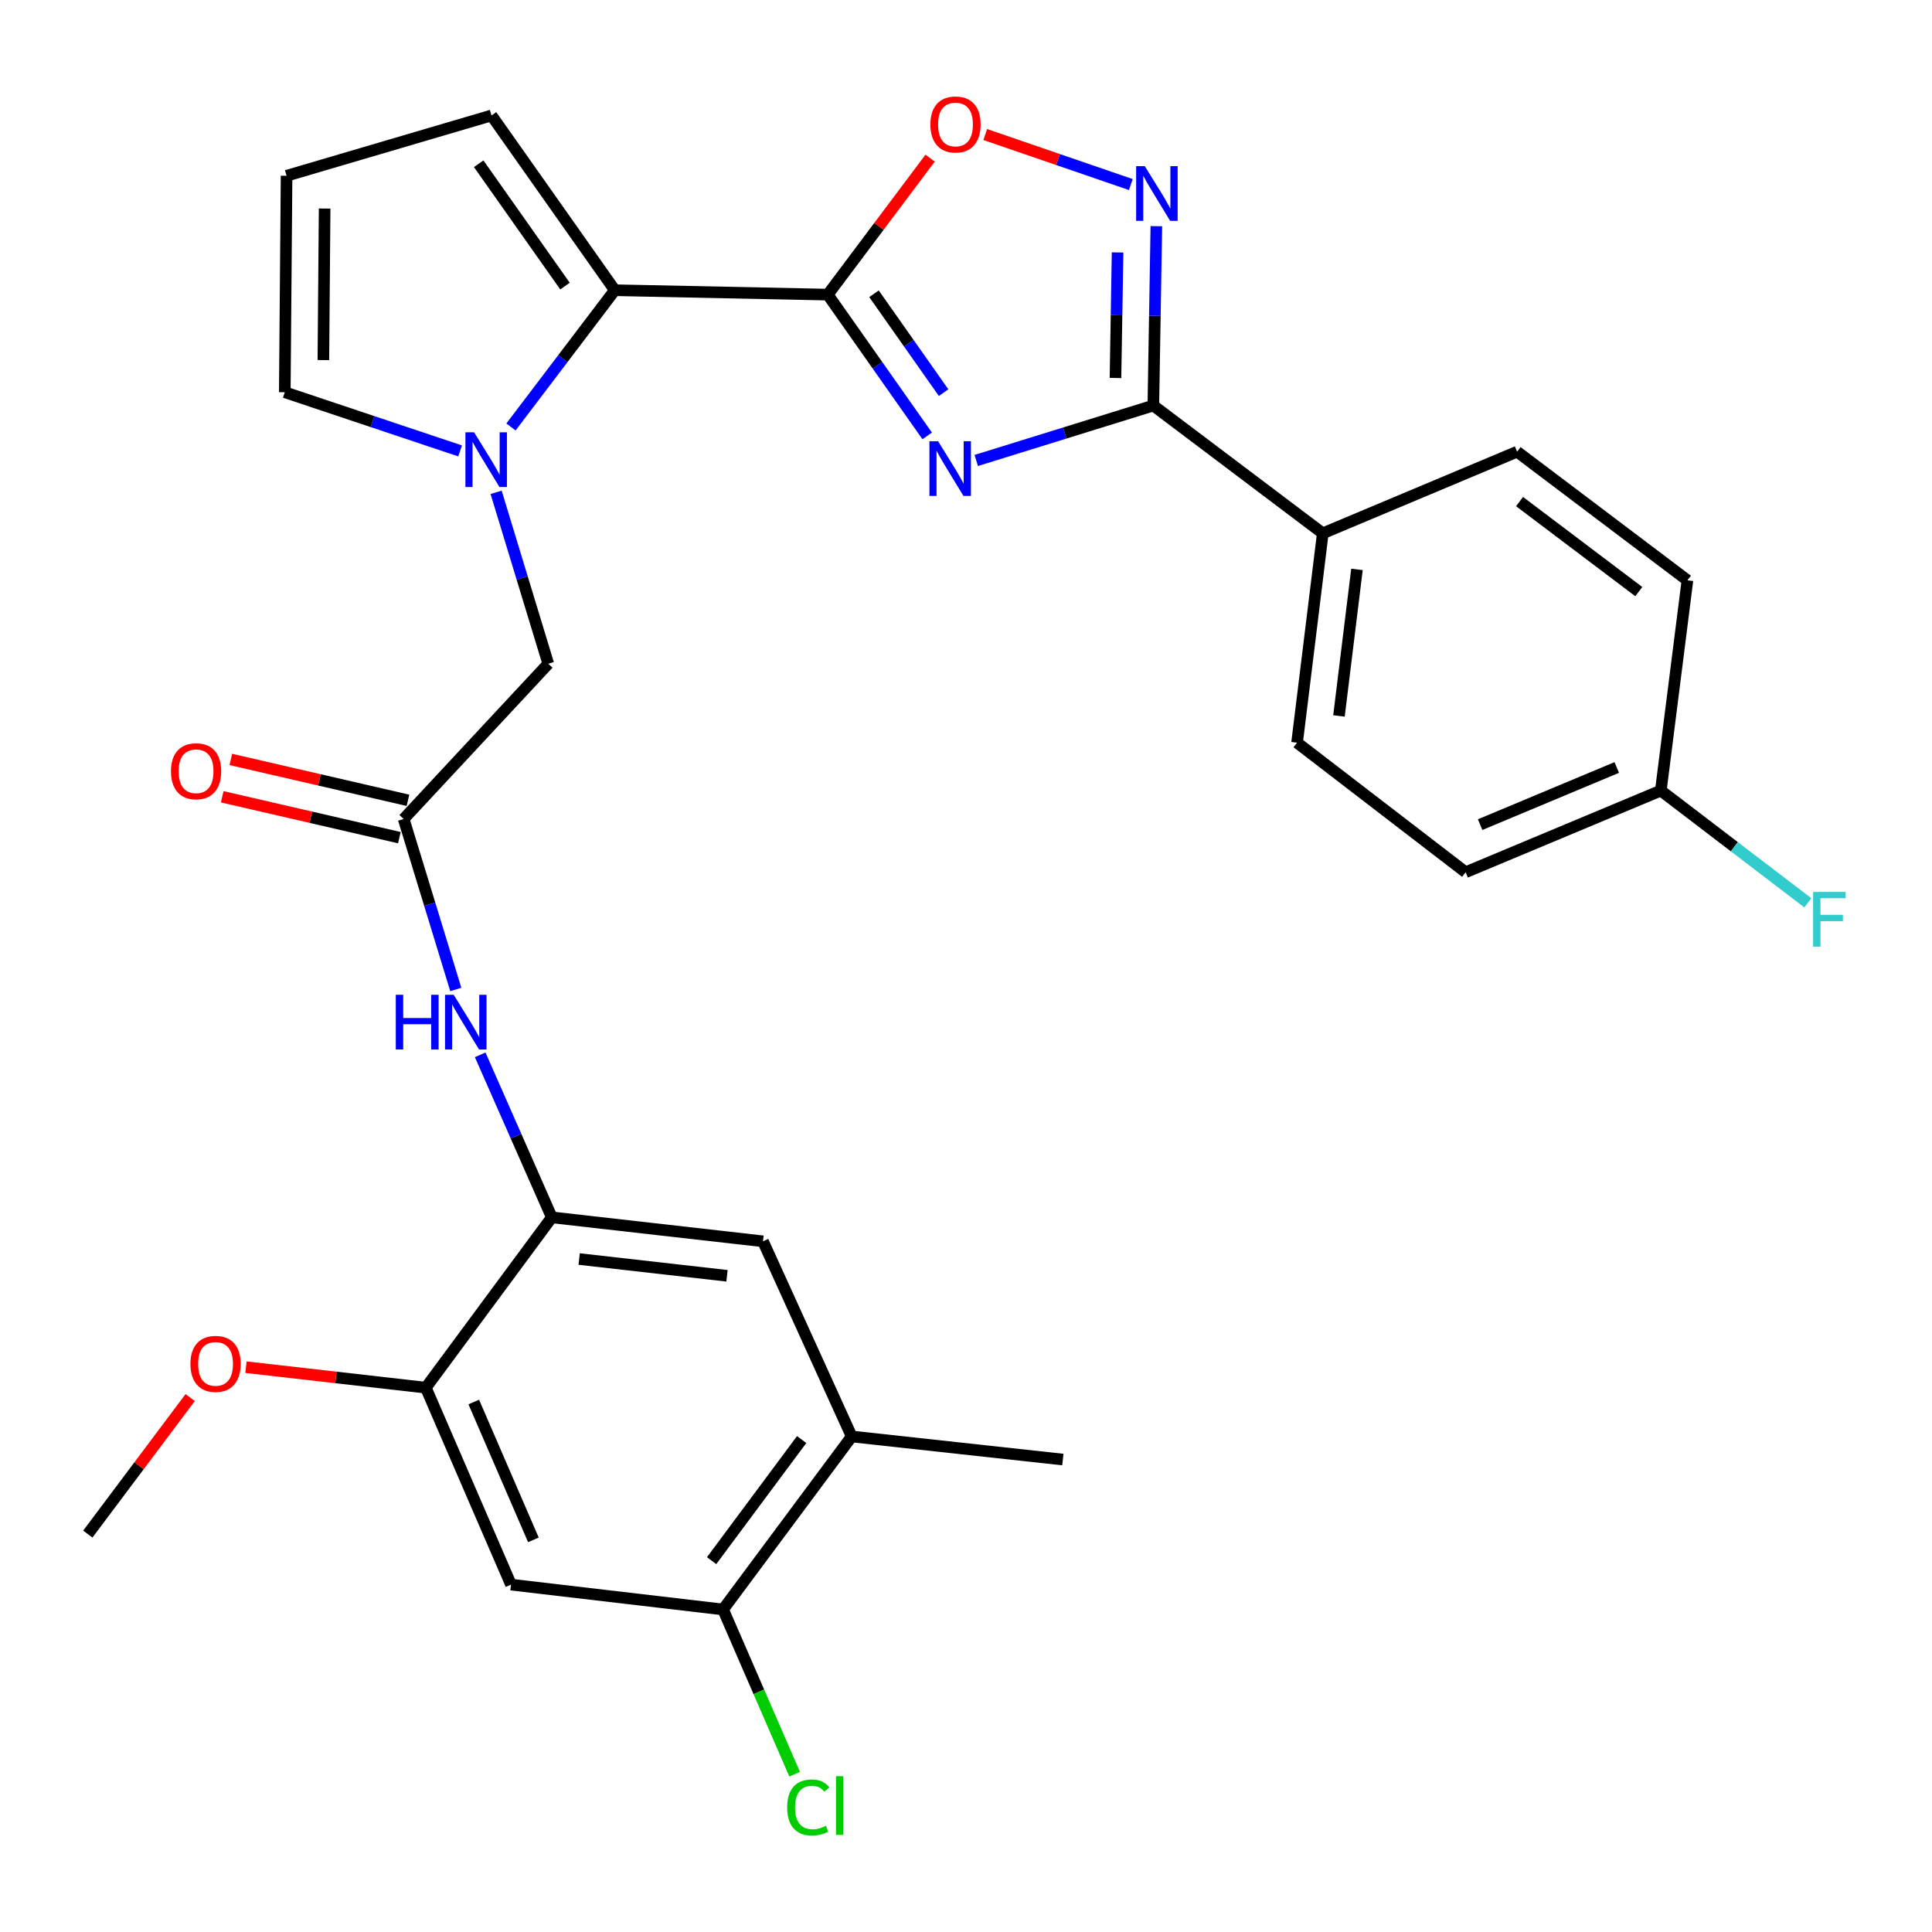 <?xml version='1.0' encoding='iso-8859-1'?>
<svg version='1.1' baseProfile='full'
              xmlns='http://www.w3.org/2000/svg'
                      xmlns:rdkit='http://www.rdkit.org/xml'
                      xmlns:xlink='http://www.w3.org/1999/xlink'
                  xml:space='preserve'
width='1000px' height='1000px' viewBox='0 0 1000 1000'>
<!-- END OF HEADER -->
<rect style='opacity:1.0;fill:#FFFFFF;stroke:none' width='1000' height='1000' x='0' y='0'> </rect>
<path class='bond-0' d='M 479.904,225.614 L 454.17,189.056' style='fill:none;fill-rule:evenodd;stroke:#0000FF;stroke-width:6px;stroke-linecap:butt;stroke-linejoin:miter;stroke-opacity:1' />
<path class='bond-0' d='M 454.17,189.056 L 428.436,152.497' style='fill:none;fill-rule:evenodd;stroke:#000000;stroke-width:6px;stroke-linecap:butt;stroke-linejoin:miter;stroke-opacity:1' />
<path class='bond-0' d='M 488.404,203.229 L 470.39,177.638' style='fill:none;fill-rule:evenodd;stroke:#0000FF;stroke-width:6px;stroke-linecap:butt;stroke-linejoin:miter;stroke-opacity:1' />
<path class='bond-0' d='M 470.39,177.638 L 452.376,152.048' style='fill:none;fill-rule:evenodd;stroke:#000000;stroke-width:6px;stroke-linecap:butt;stroke-linejoin:miter;stroke-opacity:1' />
<path class='bond-1' d='M 505.302,238.341 L 551.135,224.125' style='fill:none;fill-rule:evenodd;stroke:#0000FF;stroke-width:6px;stroke-linecap:butt;stroke-linejoin:miter;stroke-opacity:1' />
<path class='bond-1' d='M 551.135,224.125 L 596.968,209.909' style='fill:none;fill-rule:evenodd;stroke:#000000;stroke-width:6px;stroke-linecap:butt;stroke-linejoin:miter;stroke-opacity:1' />
<path class='bond-3' d='M 428.436,152.497 L 318.22,150.216' style='fill:none;fill-rule:evenodd;stroke:#000000;stroke-width:6px;stroke-linecap:butt;stroke-linejoin:miter;stroke-opacity:1' />
<path class='bond-5' d='M 428.436,152.497 L 454.931,117.177' style='fill:none;fill-rule:evenodd;stroke:#000000;stroke-width:6px;stroke-linecap:butt;stroke-linejoin:miter;stroke-opacity:1' />
<path class='bond-5' d='M 454.931,117.177 L 481.426,81.857' style='fill:none;fill-rule:evenodd;stroke:#FF0000;stroke-width:6px;stroke-linecap:butt;stroke-linejoin:miter;stroke-opacity:1' />
<path class='bond-4' d='M 596.968,209.909 L 597.747,163.489' style='fill:none;fill-rule:evenodd;stroke:#000000;stroke-width:6px;stroke-linecap:butt;stroke-linejoin:miter;stroke-opacity:1' />
<path class='bond-4' d='M 597.747,163.489 L 598.525,117.07' style='fill:none;fill-rule:evenodd;stroke:#0000FF;stroke-width:6px;stroke-linecap:butt;stroke-linejoin:miter;stroke-opacity:1' />
<path class='bond-4' d='M 577.369,195.65 L 577.914,163.157' style='fill:none;fill-rule:evenodd;stroke:#000000;stroke-width:6px;stroke-linecap:butt;stroke-linejoin:miter;stroke-opacity:1' />
<path class='bond-4' d='M 577.914,163.157 L 578.459,130.663' style='fill:none;fill-rule:evenodd;stroke:#0000FF;stroke-width:6px;stroke-linecap:butt;stroke-linejoin:miter;stroke-opacity:1' />
<path class='bond-16' d='M 596.968,209.909 L 684.672,276.048' style='fill:none;fill-rule:evenodd;stroke:#000000;stroke-width:6px;stroke-linecap:butt;stroke-linejoin:miter;stroke-opacity:1' />
<path class='bond-2' d='M 264.481,220.997 L 291.35,185.607' style='fill:none;fill-rule:evenodd;stroke:#0000FF;stroke-width:6px;stroke-linecap:butt;stroke-linejoin:miter;stroke-opacity:1' />
<path class='bond-2' d='M 291.35,185.607 L 318.22,150.216' style='fill:none;fill-rule:evenodd;stroke:#000000;stroke-width:6px;stroke-linecap:butt;stroke-linejoin:miter;stroke-opacity:1' />
<path class='bond-12' d='M 256.788,254.83 L 270.286,299.192' style='fill:none;fill-rule:evenodd;stroke:#0000FF;stroke-width:6px;stroke-linecap:butt;stroke-linejoin:miter;stroke-opacity:1' />
<path class='bond-12' d='M 270.286,299.192 L 283.784,343.553' style='fill:none;fill-rule:evenodd;stroke:#000000;stroke-width:6px;stroke-linecap:butt;stroke-linejoin:miter;stroke-opacity:1' />
<path class='bond-15' d='M 238.152,233.395 L 192.779,218.208' style='fill:none;fill-rule:evenodd;stroke:#0000FF;stroke-width:6px;stroke-linecap:butt;stroke-linejoin:miter;stroke-opacity:1' />
<path class='bond-15' d='M 192.779,218.208 L 147.407,203.022' style='fill:none;fill-rule:evenodd;stroke:#000000;stroke-width:6px;stroke-linecap:butt;stroke-linejoin:miter;stroke-opacity:1' />
<path class='bond-17' d='M 318.22,150.216 L 254.406,59.758' style='fill:none;fill-rule:evenodd;stroke:#000000;stroke-width:6px;stroke-linecap:butt;stroke-linejoin:miter;stroke-opacity:1' />
<path class='bond-17' d='M 292.44,148.081 L 247.77,84.76' style='fill:none;fill-rule:evenodd;stroke:#000000;stroke-width:6px;stroke-linecap:butt;stroke-linejoin:miter;stroke-opacity:1' />
<path class='bond-30' d='M 585.313,95.528 L 547.638,82.581' style='fill:none;fill-rule:evenodd;stroke:#0000FF;stroke-width:6px;stroke-linecap:butt;stroke-linejoin:miter;stroke-opacity:1' />
<path class='bond-30' d='M 547.638,82.581 L 509.963,69.634' style='fill:none;fill-rule:evenodd;stroke:#FF0000;stroke-width:6px;stroke-linecap:butt;stroke-linejoin:miter;stroke-opacity:1' />
<path class='bond-6' d='M 285.613,630.103 L 267.076,588.039' style='fill:none;fill-rule:evenodd;stroke:#000000;stroke-width:6px;stroke-linecap:butt;stroke-linejoin:miter;stroke-opacity:1' />
<path class='bond-6' d='M 267.076,588.039 L 248.54,545.975' style='fill:none;fill-rule:evenodd;stroke:#0000FF;stroke-width:6px;stroke-linecap:butt;stroke-linejoin:miter;stroke-opacity:1' />
<path class='bond-10' d='M 285.613,630.103 L 220.4,718.259' style='fill:none;fill-rule:evenodd;stroke:#000000;stroke-width:6px;stroke-linecap:butt;stroke-linejoin:miter;stroke-opacity:1' />
<path class='bond-13' d='M 285.613,630.103 L 394.926,642.5' style='fill:none;fill-rule:evenodd;stroke:#000000;stroke-width:6px;stroke-linecap:butt;stroke-linejoin:miter;stroke-opacity:1' />
<path class='bond-13' d='M 299.775,651.672 L 376.294,660.349' style='fill:none;fill-rule:evenodd;stroke:#000000;stroke-width:6px;stroke-linecap:butt;stroke-linejoin:miter;stroke-opacity:1' />
<path class='bond-7' d='M 208.939,423.907 L 283.784,343.553' style='fill:none;fill-rule:evenodd;stroke:#000000;stroke-width:6px;stroke-linecap:butt;stroke-linejoin:miter;stroke-opacity:1' />
<path class='bond-8' d='M 208.939,423.907 L 222.427,468.027' style='fill:none;fill-rule:evenodd;stroke:#000000;stroke-width:6px;stroke-linecap:butt;stroke-linejoin:miter;stroke-opacity:1' />
<path class='bond-8' d='M 222.427,468.027 L 235.914,512.146' style='fill:none;fill-rule:evenodd;stroke:#0000FF;stroke-width:6px;stroke-linecap:butt;stroke-linejoin:miter;stroke-opacity:1' />
<path class='bond-19' d='M 211.169,414.243 L 165.322,403.664' style='fill:none;fill-rule:evenodd;stroke:#000000;stroke-width:6px;stroke-linecap:butt;stroke-linejoin:miter;stroke-opacity:1' />
<path class='bond-19' d='M 165.322,403.664 L 119.475,393.085' style='fill:none;fill-rule:evenodd;stroke:#FF0000;stroke-width:6px;stroke-linecap:butt;stroke-linejoin:miter;stroke-opacity:1' />
<path class='bond-19' d='M 206.71,433.571 L 160.863,422.992' style='fill:none;fill-rule:evenodd;stroke:#000000;stroke-width:6px;stroke-linecap:butt;stroke-linejoin:miter;stroke-opacity:1' />
<path class='bond-19' d='M 160.863,422.992 L 115.016,412.413' style='fill:none;fill-rule:evenodd;stroke:#FF0000;stroke-width:6px;stroke-linecap:butt;stroke-linejoin:miter;stroke-opacity:1' />
<path class='bond-9' d='M 264.5,820.2 L 220.4,718.259' style='fill:none;fill-rule:evenodd;stroke:#000000;stroke-width:6px;stroke-linecap:butt;stroke-linejoin:miter;stroke-opacity:1' />
<path class='bond-9' d='M 276.089,797.034 L 245.219,725.675' style='fill:none;fill-rule:evenodd;stroke:#000000;stroke-width:6px;stroke-linecap:butt;stroke-linejoin:miter;stroke-opacity:1' />
<path class='bond-33' d='M 264.5,820.2 L 374.254,833.06' style='fill:none;fill-rule:evenodd;stroke:#000000;stroke-width:6px;stroke-linecap:butt;stroke-linejoin:miter;stroke-opacity:1' />
<path class='bond-24' d='M 220.4,718.259 L 173.855,712.957' style='fill:none;fill-rule:evenodd;stroke:#000000;stroke-width:6px;stroke-linecap:butt;stroke-linejoin:miter;stroke-opacity:1' />
<path class='bond-24' d='M 173.855,712.957 L 127.31,707.655' style='fill:none;fill-rule:evenodd;stroke:#FF0000;stroke-width:6px;stroke-linecap:butt;stroke-linejoin:miter;stroke-opacity:1' />
<path class='bond-11' d='M 374.254,833.06 L 440.844,743.516' style='fill:none;fill-rule:evenodd;stroke:#000000;stroke-width:6px;stroke-linecap:butt;stroke-linejoin:miter;stroke-opacity:1' />
<path class='bond-11' d='M 368.326,807.792 L 414.939,745.111' style='fill:none;fill-rule:evenodd;stroke:#000000;stroke-width:6px;stroke-linecap:butt;stroke-linejoin:miter;stroke-opacity:1' />
<path class='bond-22' d='M 374.254,833.06 L 392.778,875.691' style='fill:none;fill-rule:evenodd;stroke:#000000;stroke-width:6px;stroke-linecap:butt;stroke-linejoin:miter;stroke-opacity:1' />
<path class='bond-22' d='M 392.778,875.691 L 411.303,918.323' style='fill:none;fill-rule:evenodd;stroke:#00CC00;stroke-width:6px;stroke-linecap:butt;stroke-linejoin:miter;stroke-opacity:1' />
<path class='bond-14' d='M 394.926,642.5 L 440.844,743.516' style='fill:none;fill-rule:evenodd;stroke:#000000;stroke-width:6px;stroke-linecap:butt;stroke-linejoin:miter;stroke-opacity:1' />
<path class='bond-28' d='M 440.844,743.516 L 550.135,755.461' style='fill:none;fill-rule:evenodd;stroke:#000000;stroke-width:6px;stroke-linecap:butt;stroke-linejoin:miter;stroke-opacity:1' />
<path class='bond-32' d='M 147.407,203.022 L 148.332,90.976' style='fill:none;fill-rule:evenodd;stroke:#000000;stroke-width:6px;stroke-linecap:butt;stroke-linejoin:miter;stroke-opacity:1' />
<path class='bond-32' d='M 167.38,186.379 L 168.028,107.946' style='fill:none;fill-rule:evenodd;stroke:#000000;stroke-width:6px;stroke-linecap:butt;stroke-linejoin:miter;stroke-opacity:1' />
<path class='bond-20' d='M 684.672,276.048 L 671.361,384.413' style='fill:none;fill-rule:evenodd;stroke:#000000;stroke-width:6px;stroke-linecap:butt;stroke-linejoin:miter;stroke-opacity:1' />
<path class='bond-20' d='M 702.362,294.721 L 693.044,370.577' style='fill:none;fill-rule:evenodd;stroke:#000000;stroke-width:6px;stroke-linecap:butt;stroke-linejoin:miter;stroke-opacity:1' />
<path class='bond-21' d='M 684.672,276.048 L 785.247,233.799' style='fill:none;fill-rule:evenodd;stroke:#000000;stroke-width:6px;stroke-linecap:butt;stroke-linejoin:miter;stroke-opacity:1' />
<path class='bond-18' d='M 254.406,59.758 L 148.332,90.976' style='fill:none;fill-rule:evenodd;stroke:#000000;stroke-width:6px;stroke-linecap:butt;stroke-linejoin:miter;stroke-opacity:1' />
<path class='bond-26' d='M 671.361,384.413 L 758.613,451.467' style='fill:none;fill-rule:evenodd;stroke:#000000;stroke-width:6px;stroke-linecap:butt;stroke-linejoin:miter;stroke-opacity:1' />
<path class='bond-25' d='M 785.247,233.799 L 873.414,300.368' style='fill:none;fill-rule:evenodd;stroke:#000000;stroke-width:6px;stroke-linecap:butt;stroke-linejoin:miter;stroke-opacity:1' />
<path class='bond-25' d='M 786.52,259.614 L 848.237,306.212' style='fill:none;fill-rule:evenodd;stroke:#000000;stroke-width:6px;stroke-linecap:butt;stroke-linejoin:miter;stroke-opacity:1' />
<path class='bond-23' d='M 859.639,409.207 L 873.414,300.368' style='fill:none;fill-rule:evenodd;stroke:#000000;stroke-width:6px;stroke-linecap:butt;stroke-linejoin:miter;stroke-opacity:1' />
<path class='bond-27' d='M 859.639,409.207 L 897.683,438.252' style='fill:none;fill-rule:evenodd;stroke:#000000;stroke-width:6px;stroke-linecap:butt;stroke-linejoin:miter;stroke-opacity:1' />
<path class='bond-27' d='M 897.683,438.252 L 935.727,467.296' style='fill:none;fill-rule:evenodd;stroke:#33CCCC;stroke-width:6px;stroke-linecap:butt;stroke-linejoin:miter;stroke-opacity:1' />
<path class='bond-31' d='M 859.639,409.207 L 758.613,451.467' style='fill:none;fill-rule:evenodd;stroke:#000000;stroke-width:6px;stroke-linecap:butt;stroke-linejoin:miter;stroke-opacity:1' />
<path class='bond-31' d='M 836.831,397.247 L 766.112,426.829' style='fill:none;fill-rule:evenodd;stroke:#000000;stroke-width:6px;stroke-linecap:butt;stroke-linejoin:miter;stroke-opacity:1' />
<path class='bond-29' d='M 98.438,723.378 L 71.946,758.709' style='fill:none;fill-rule:evenodd;stroke:#FF0000;stroke-width:6px;stroke-linecap:butt;stroke-linejoin:miter;stroke-opacity:1' />
<path class='bond-29' d='M 71.946,758.709 L 45.455,794.04' style='fill:none;fill-rule:evenodd;stroke:#000000;stroke-width:6px;stroke-linecap:butt;stroke-linejoin:miter;stroke-opacity:1' />
<path  class='atom-0' d='M 485.549 228.366
L 494.829 243.366
Q 495.749 244.846, 497.229 247.526
Q 498.709 250.206, 498.789 250.366
L 498.789 228.366
L 502.549 228.366
L 502.549 256.686
L 498.669 256.686
L 488.709 240.286
Q 487.549 238.366, 486.309 236.166
Q 485.109 233.966, 484.749 233.286
L 484.749 256.686
L 481.069 256.686
L 481.069 228.366
L 485.549 228.366
' fill='#0000FF'/>
<path  class='atom-3' d='M 245.38 223.749
L 254.66 238.749
Q 255.58 240.229, 257.06 242.909
Q 258.54 245.589, 258.62 245.749
L 258.62 223.749
L 262.38 223.749
L 262.38 252.069
L 258.5 252.069
L 248.54 235.669
Q 247.38 233.749, 246.14 231.549
Q 244.94 229.349, 244.58 228.669
L 244.58 252.069
L 240.9 252.069
L 240.9 223.749
L 245.38 223.749
' fill='#0000FF'/>
<path  class='atom-5' d='M 592.548 86.006
L 601.828 101.006
Q 602.748 102.486, 604.228 105.166
Q 605.708 107.846, 605.788 108.006
L 605.788 86.006
L 609.548 86.006
L 609.548 114.326
L 605.668 114.326
L 595.708 97.926
Q 594.548 96.006, 593.308 93.806
Q 592.108 91.606, 591.748 90.926
L 591.748 114.326
L 588.068 114.326
L 588.068 86.006
L 592.548 86.006
' fill='#0000FF'/>
<path  class='atom-6' d='M 481.564 64.422
Q 481.564 57.622, 484.924 53.822
Q 488.284 50.022, 494.564 50.022
Q 500.844 50.022, 504.204 53.822
Q 507.564 57.622, 507.564 64.422
Q 507.564 71.302, 504.164 75.222
Q 500.764 79.102, 494.564 79.102
Q 488.324 79.102, 484.924 75.222
Q 481.564 71.342, 481.564 64.422
M 494.564 75.902
Q 498.884 75.902, 501.204 73.022
Q 503.564 70.102, 503.564 64.422
Q 503.564 58.862, 501.204 56.062
Q 498.884 53.222, 494.564 53.222
Q 490.244 53.222, 487.884 56.022
Q 485.564 58.822, 485.564 64.422
Q 485.564 70.142, 487.884 73.022
Q 490.244 75.902, 494.564 75.902
' fill='#FF0000'/>
<path  class='atom-9' d='M 204.863 514.895
L 208.703 514.895
L 208.703 526.935
L 223.183 526.935
L 223.183 514.895
L 227.023 514.895
L 227.023 543.215
L 223.183 543.215
L 223.183 530.135
L 208.703 530.135
L 208.703 543.215
L 204.863 543.215
L 204.863 514.895
' fill='#0000FF'/>
<path  class='atom-9' d='M 234.823 514.895
L 244.103 529.895
Q 245.023 531.375, 246.503 534.055
Q 247.983 536.735, 248.063 536.895
L 248.063 514.895
L 251.823 514.895
L 251.823 543.215
L 247.943 543.215
L 237.983 526.815
Q 236.823 524.895, 235.583 522.695
Q 234.383 520.495, 234.023 519.815
L 234.023 543.215
L 230.343 543.215
L 230.343 514.895
L 234.823 514.895
' fill='#0000FF'/>
<path  class='atom-20' d='M 88.489 399.193
Q 88.489 392.393, 91.849 388.593
Q 95.209 384.793, 101.489 384.793
Q 107.769 384.793, 111.129 388.593
Q 114.489 392.393, 114.489 399.193
Q 114.489 406.073, 111.089 409.993
Q 107.689 413.873, 101.489 413.873
Q 95.249 413.873, 91.849 409.993
Q 88.489 406.113, 88.489 399.193
M 101.489 410.673
Q 105.809 410.673, 108.129 407.793
Q 110.489 404.873, 110.489 399.193
Q 110.489 393.633, 108.129 390.833
Q 105.809 387.993, 101.489 387.993
Q 97.169 387.993, 94.809 390.793
Q 92.489 393.593, 92.489 399.193
Q 92.489 404.913, 94.809 407.793
Q 97.169 410.673, 101.489 410.673
' fill='#FF0000'/>
<path  class='atom-23' d='M 407.433 935.529
Q 407.433 928.489, 410.713 924.809
Q 414.033 921.089, 420.313 921.089
Q 426.153 921.089, 429.273 925.209
L 426.633 927.369
Q 424.353 924.369, 420.313 924.369
Q 416.033 924.369, 413.753 927.249
Q 411.513 930.089, 411.513 935.529
Q 411.513 941.129, 413.833 944.009
Q 416.193 946.889, 420.753 946.889
Q 423.873 946.889, 427.513 945.009
L 428.633 948.009
Q 427.153 948.969, 424.913 949.529
Q 422.673 950.089, 420.193 950.089
Q 414.033 950.089, 410.713 946.329
Q 407.433 942.569, 407.433 935.529
' fill='#00CC00'/>
<path  class='atom-23' d='M 432.713 919.369
L 436.393 919.369
L 436.393 949.729
L 432.713 949.729
L 432.713 919.369
' fill='#00CC00'/>
<path  class='atom-25' d='M 98.571 705.942
Q 98.571 699.142, 101.931 695.342
Q 105.291 691.542, 111.571 691.542
Q 117.851 691.542, 121.211 695.342
Q 124.571 699.142, 124.571 705.942
Q 124.571 712.822, 121.171 716.742
Q 117.771 720.622, 111.571 720.622
Q 105.331 720.622, 101.931 716.742
Q 98.571 712.862, 98.571 705.942
M 111.571 717.422
Q 115.891 717.422, 118.211 714.542
Q 120.571 711.622, 120.571 705.942
Q 120.571 700.382, 118.211 697.582
Q 115.891 694.742, 111.571 694.742
Q 107.251 694.742, 104.891 697.542
Q 102.571 700.342, 102.571 705.942
Q 102.571 711.662, 104.891 714.542
Q 107.251 717.422, 111.571 717.422
' fill='#FF0000'/>
<path  class='atom-28' d='M 938.471 461.66
L 955.311 461.66
L 955.311 464.9
L 942.271 464.9
L 942.271 473.5
L 953.871 473.5
L 953.871 476.78
L 942.271 476.78
L 942.271 489.98
L 938.471 489.98
L 938.471 461.66
' fill='#33CCCC'/>
</svg>
